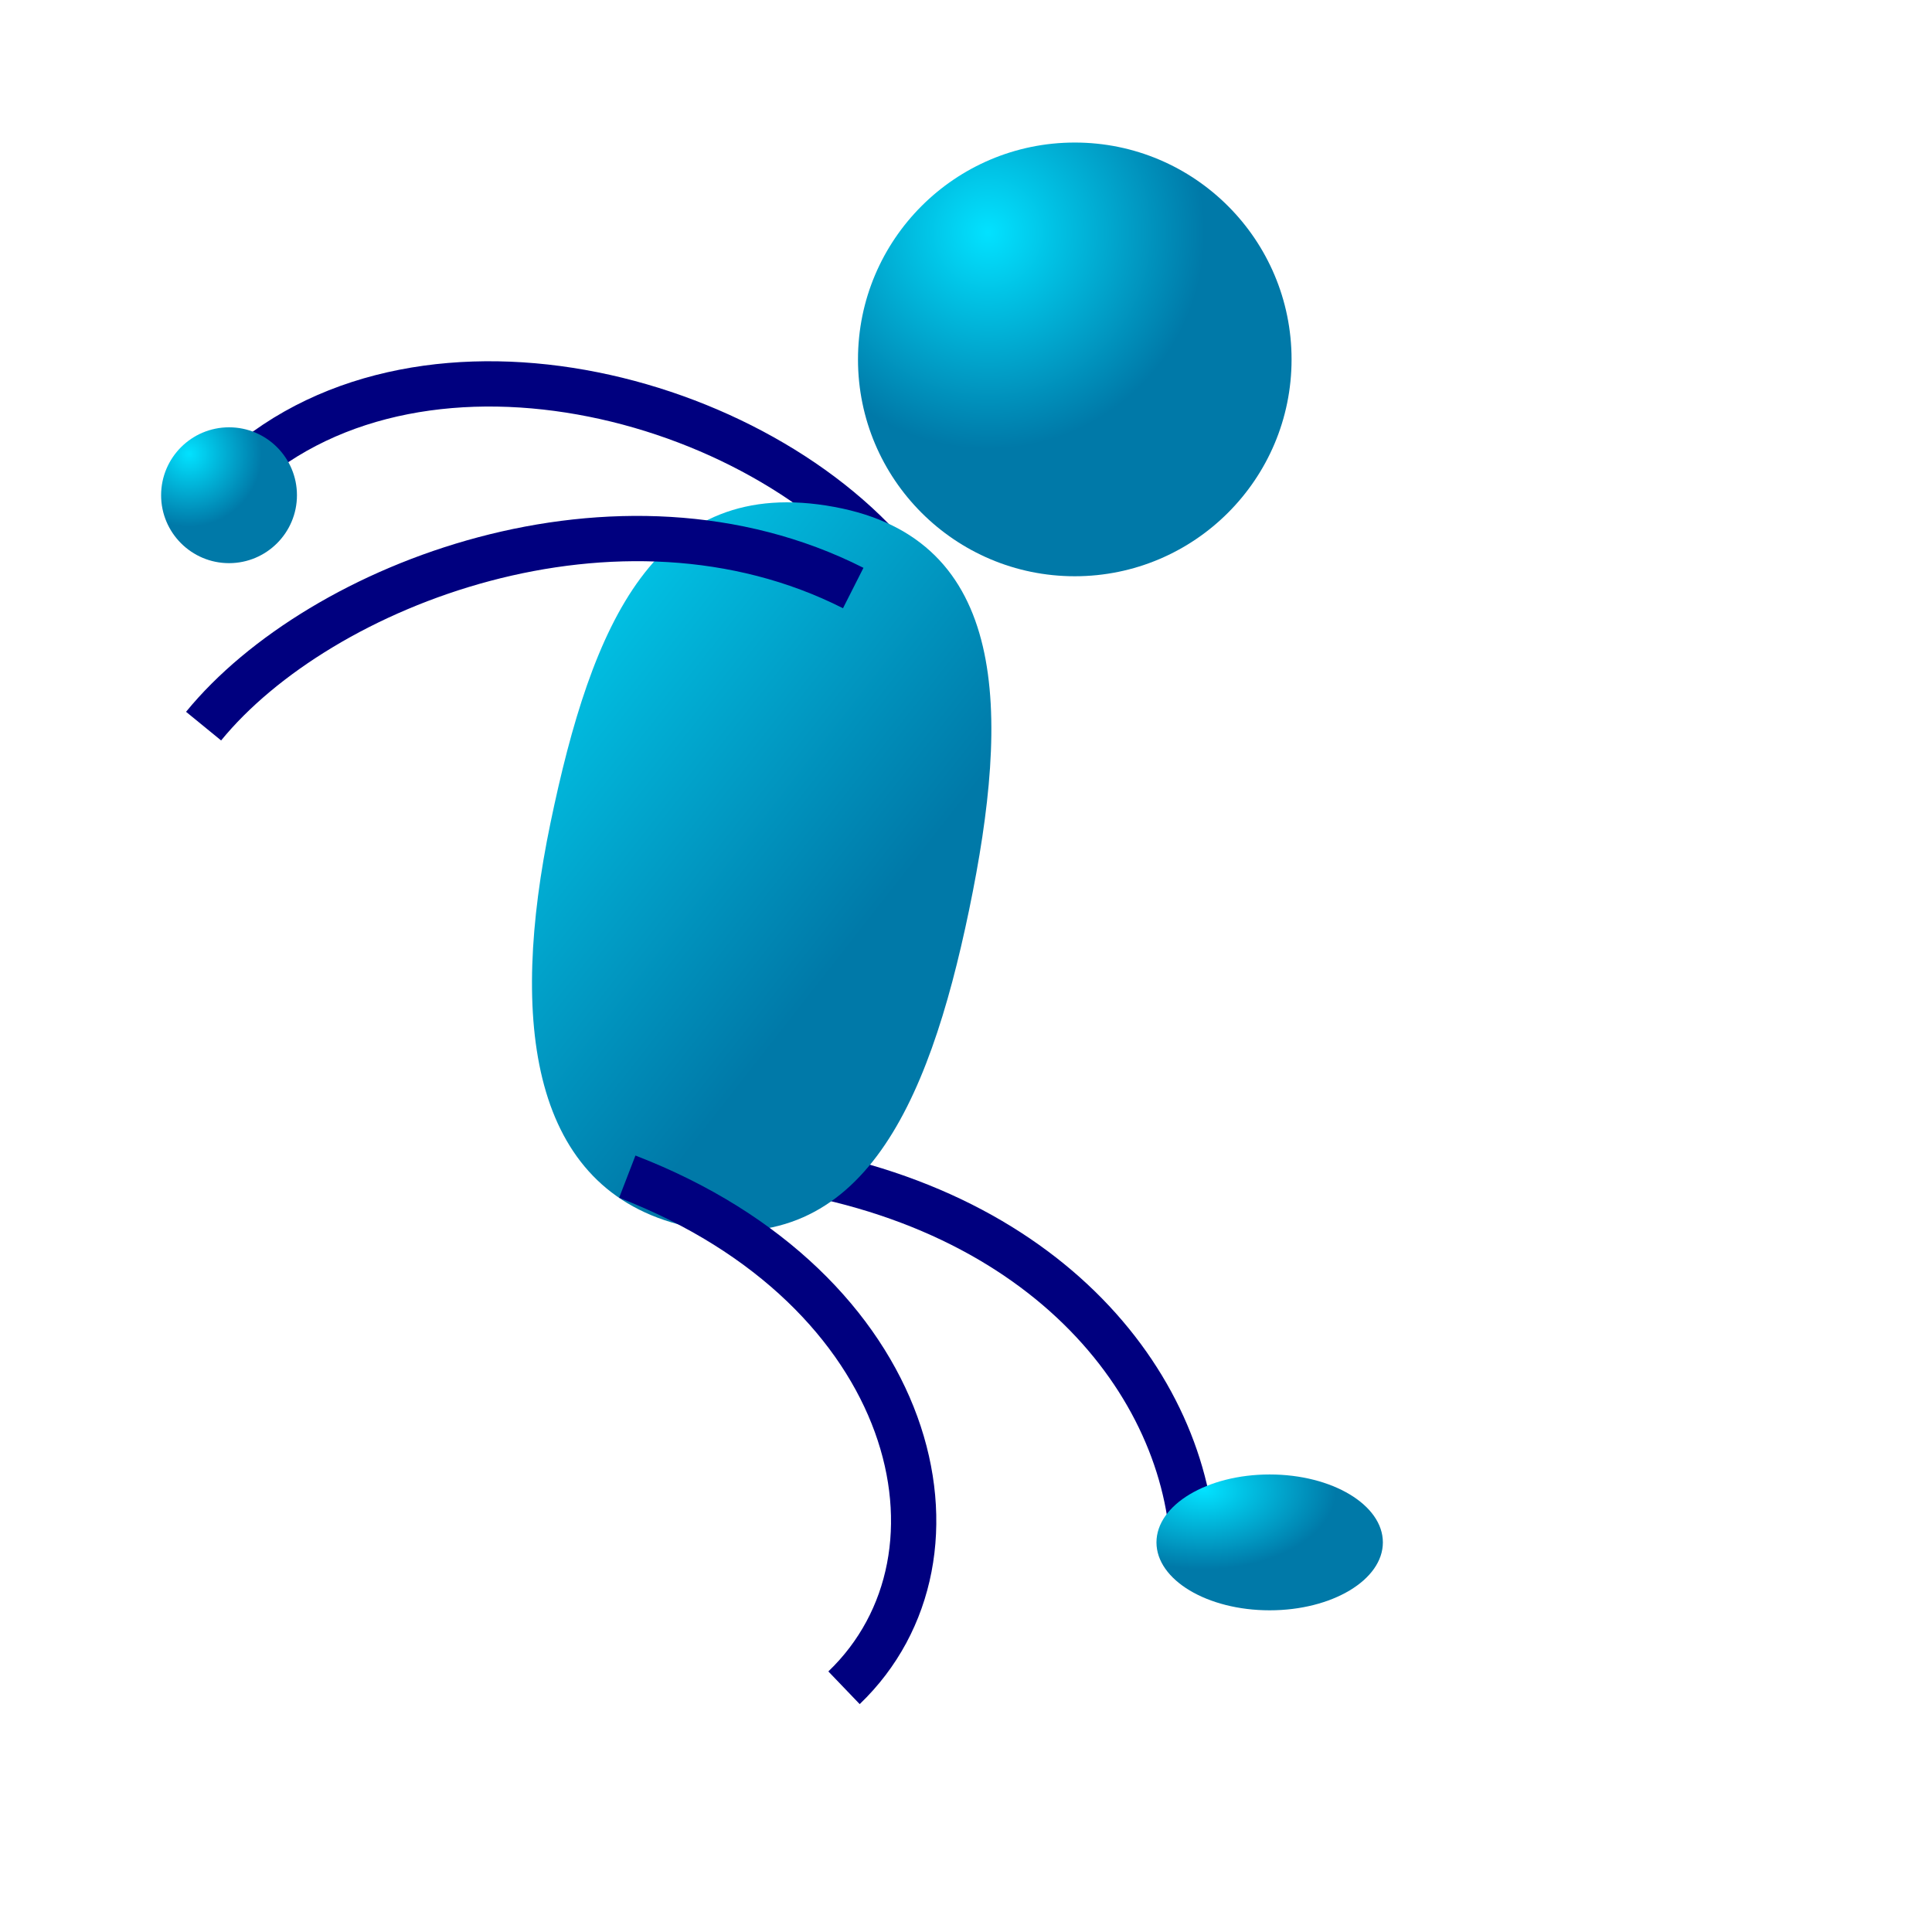 <?xml version="1.0" encoding="UTF-8" standalone="no"?>
<!DOCTYPE svg PUBLIC "-//W3C//DTD SVG 1.0//EN"
"http://www.w3.org/TR/2001/REC-SVG-20010904/DTD/svg10.dtd">
<!-- Created with Inkscape (http://www.inkscape.org/) --><svg height="80pt" id="svg1" inkscape:version="0.38.1" sodipodi:docbase="/home/nicu/Desktop/stick_man" sodipodi:docname="sm_019.svg" sodipodi:version="0.32" width="80pt" xmlns="http://www.w3.org/2000/svg" xmlns:inkscape="http://www.inkscape.org/namespaces/inkscape" xmlns:sodipodi="http://sodipodi.sourceforge.net/DTD/sodipodi-0.dtd" xmlns:xlink="http://www.w3.org/1999/xlink">
  <defs id="defs3">
    <linearGradient id="linearGradient827">
      <stop id="stop828" offset="0" style="stop-color:#02e2ff;stop-opacity:1;"/>
      <stop id="stop829" offset="1" style="stop-color:#0079a8;stop-opacity:1;"/>
    </linearGradient>
    <radialGradient cx="0.188" cy="0.275" fx="0.188" fy="0.275" id="radialGradient830" r="0.391" xlink:href="#linearGradient827"/>
    <linearGradient id="linearGradient833" x1="-0.118" x2="0.471" xlink:href="#linearGradient827" y1="0.041" y2="0.769"/>
    <radialGradient cx="0.3" cy="0.207" fx="0.3" fy="0.207" id="radialGradient844" r="0.5" xlink:href="#linearGradient827"/>
    <radialGradient cx="0.206" cy="0.195" fx="0.206" fy="0.195" id="radialGradient845" r="0.536" xlink:href="#linearGradient827"/>
    <radialGradient cx="0.176" cy="0.107" fx="0.176" fy="0.107" id="radialGradient846" r="0.626" xlink:href="#linearGradient827"/>
    <radialGradient cx="0.21" cy="0.114" fx="0.21" fy="0.114" id="radialGradient847" r="0.584" xlink:href="#linearGradient827"/>
  </defs>
  <sodipodi:namedview bordercolor="#666666" borderopacity="1.0" id="base" inkscape:cx="43.526925" inkscape:cy="43.550778" inkscape:pageopacity="0.0" inkscape:pageshadow="2" inkscape:window-height="684" inkscape:window-width="713" inkscape:window-x="488" inkscape:window-y="32" inkscape:zoom="6.0628663" pagecolor="#ffffff"/>
  <path d="M 71.308,19.843 C 71.308,26.452 65.946,31.815 59.339,31.815 C 52.732,31.815 47.37,26.452 47.37,19.843 C 47.37,13.234 52.732,7.87 59.339,7.87 C 65.946,7.87 71.308,13.234 71.308,19.843 z " id="path826" style="fill:url(#radialGradient844);fill-opacity:1;fill-rule:evenodd;stroke:none;stroke-width:1.25;stroke-dasharray:none;"/>
  <path d="M 13.186,26.054 C 23.542,16.73 42.707,21.982 50.084,32.037" id="path837" sodipodi:nodetypes="cc" style="fill:none;fill-rule:evenodd;stroke:#00007f;stroke-opacity:1;stroke-width:2.5;stroke-linejoin:miter;stroke-linecap:butt;fill-opacity:1;stroke-dasharray:none;"/>
  <path d="M 38.983,64.054 C 55.989,65.069 64.778,75.047 65.793,84.439" id="path842" sodipodi:nodetypes="cc" style="fill:none;fill-rule:evenodd;stroke:#00007f;stroke-opacity:1;stroke-width:2.5;stroke-linejoin:miter;stroke-linecap:butt;fill-opacity:0.75;stroke-dasharray:none;"/>
  <path d="M 53.505,50.237 C 51.231,61.195 47.438,69.684 37.828,67.689 C 29.256,65.69 28.117,56.398 30.391,45.44 C 32.666,34.483 36.166,26.153 46.068,27.988 C 55.722,29.772 55.779,39.28 53.505,50.237 z " id="path832" sodipodi:nodetypes="ccccc" style="fill:url(#linearGradient833);fill-opacity:1;fill-rule:evenodd;stroke:none;stroke-width:1.25;stroke-dasharray:none;"/>
  <path d="M 16.395,27.342 C 16.395,29.412 14.715,31.092 12.645,31.092 C 10.575,31.092 8.895,29.412 8.895,27.342 C 8.895,25.272 10.575,23.592 12.645,23.592 C 14.715,23.592 16.395,25.272 16.395,27.342 z " id="path835" style="fill:url(#radialGradient845);fill-opacity:1;fill-rule:evenodd;stroke:none;stroke-width:1.25;stroke-dasharray:none;"/>
  <path d="M 76.349,85.156 C 76.349,87.226 73.549,88.906 70.099,88.906 C 66.649,88.906 63.849,87.226 63.849,85.156 C 63.849,83.086 66.649,81.406 70.099,81.406 C 73.549,81.406 76.349,83.086 76.349,85.156 z " id="path848" style="fill:url(#radialGradient847);fill-opacity:1;fill-rule:evenodd;stroke:none;stroke-width:1.25;stroke-dasharray:none;"/>
  <path d="M 34.633,64.964 C 50.609,71.133 54.243,85.853 46.599,93.183" id="path867" sodipodi:nodetypes="cc" style="fill:none;fill-rule:evenodd;stroke:#00007f;stroke-opacity:1;stroke-width:2.5;stroke-linejoin:miter;stroke-linecap:butt;fill-opacity:0.75;stroke-dasharray:none;"/>
  <path d="M 57.238,97.163 C 56.328,99.023 53.074,99.301 49.975,97.784 C 46.877,96.267 45.1,93.527 46.01,91.668 C 46.92,89.809 50.174,89.531 53.272,91.048 C 56.371,92.564 58.148,95.304 57.238,97.163 z " id="path836" style="fill:url(#radialGradient847);fill-opacity:1;fill-rule:evenodd;stroke:none;stroke-width:1.25;stroke-dasharray:none;"/>
  <path d="M 11.24,40.09 C 17.679,32.209 34.164,25.916 47.107,32.466" id="path868" sodipodi:nodetypes="cc" style="fill:none;fill-rule:evenodd;stroke:#00007f;stroke-opacity:1;stroke-width:2.5;stroke-linejoin:miter;stroke-linecap:butt;fill-opacity:1;stroke-dasharray:none;"/>
  <path d="M 12.615,41.241 C 12.615,43.311 10.935,44.991 8.865,44.991 C 6.795,44.991 5.115,43.311 5.115,41.241 C 5.115,39.171 6.795,37.491 8.865,37.491 C 10.935,37.491 12.615,39.171 12.615,41.241 z " id="path849" style="fill:url(#radialGradient845);fill-opacity:1;fill-rule:evenodd;stroke:none;stroke-width:1.25;stroke-dasharray:none;"/>
</svg>
